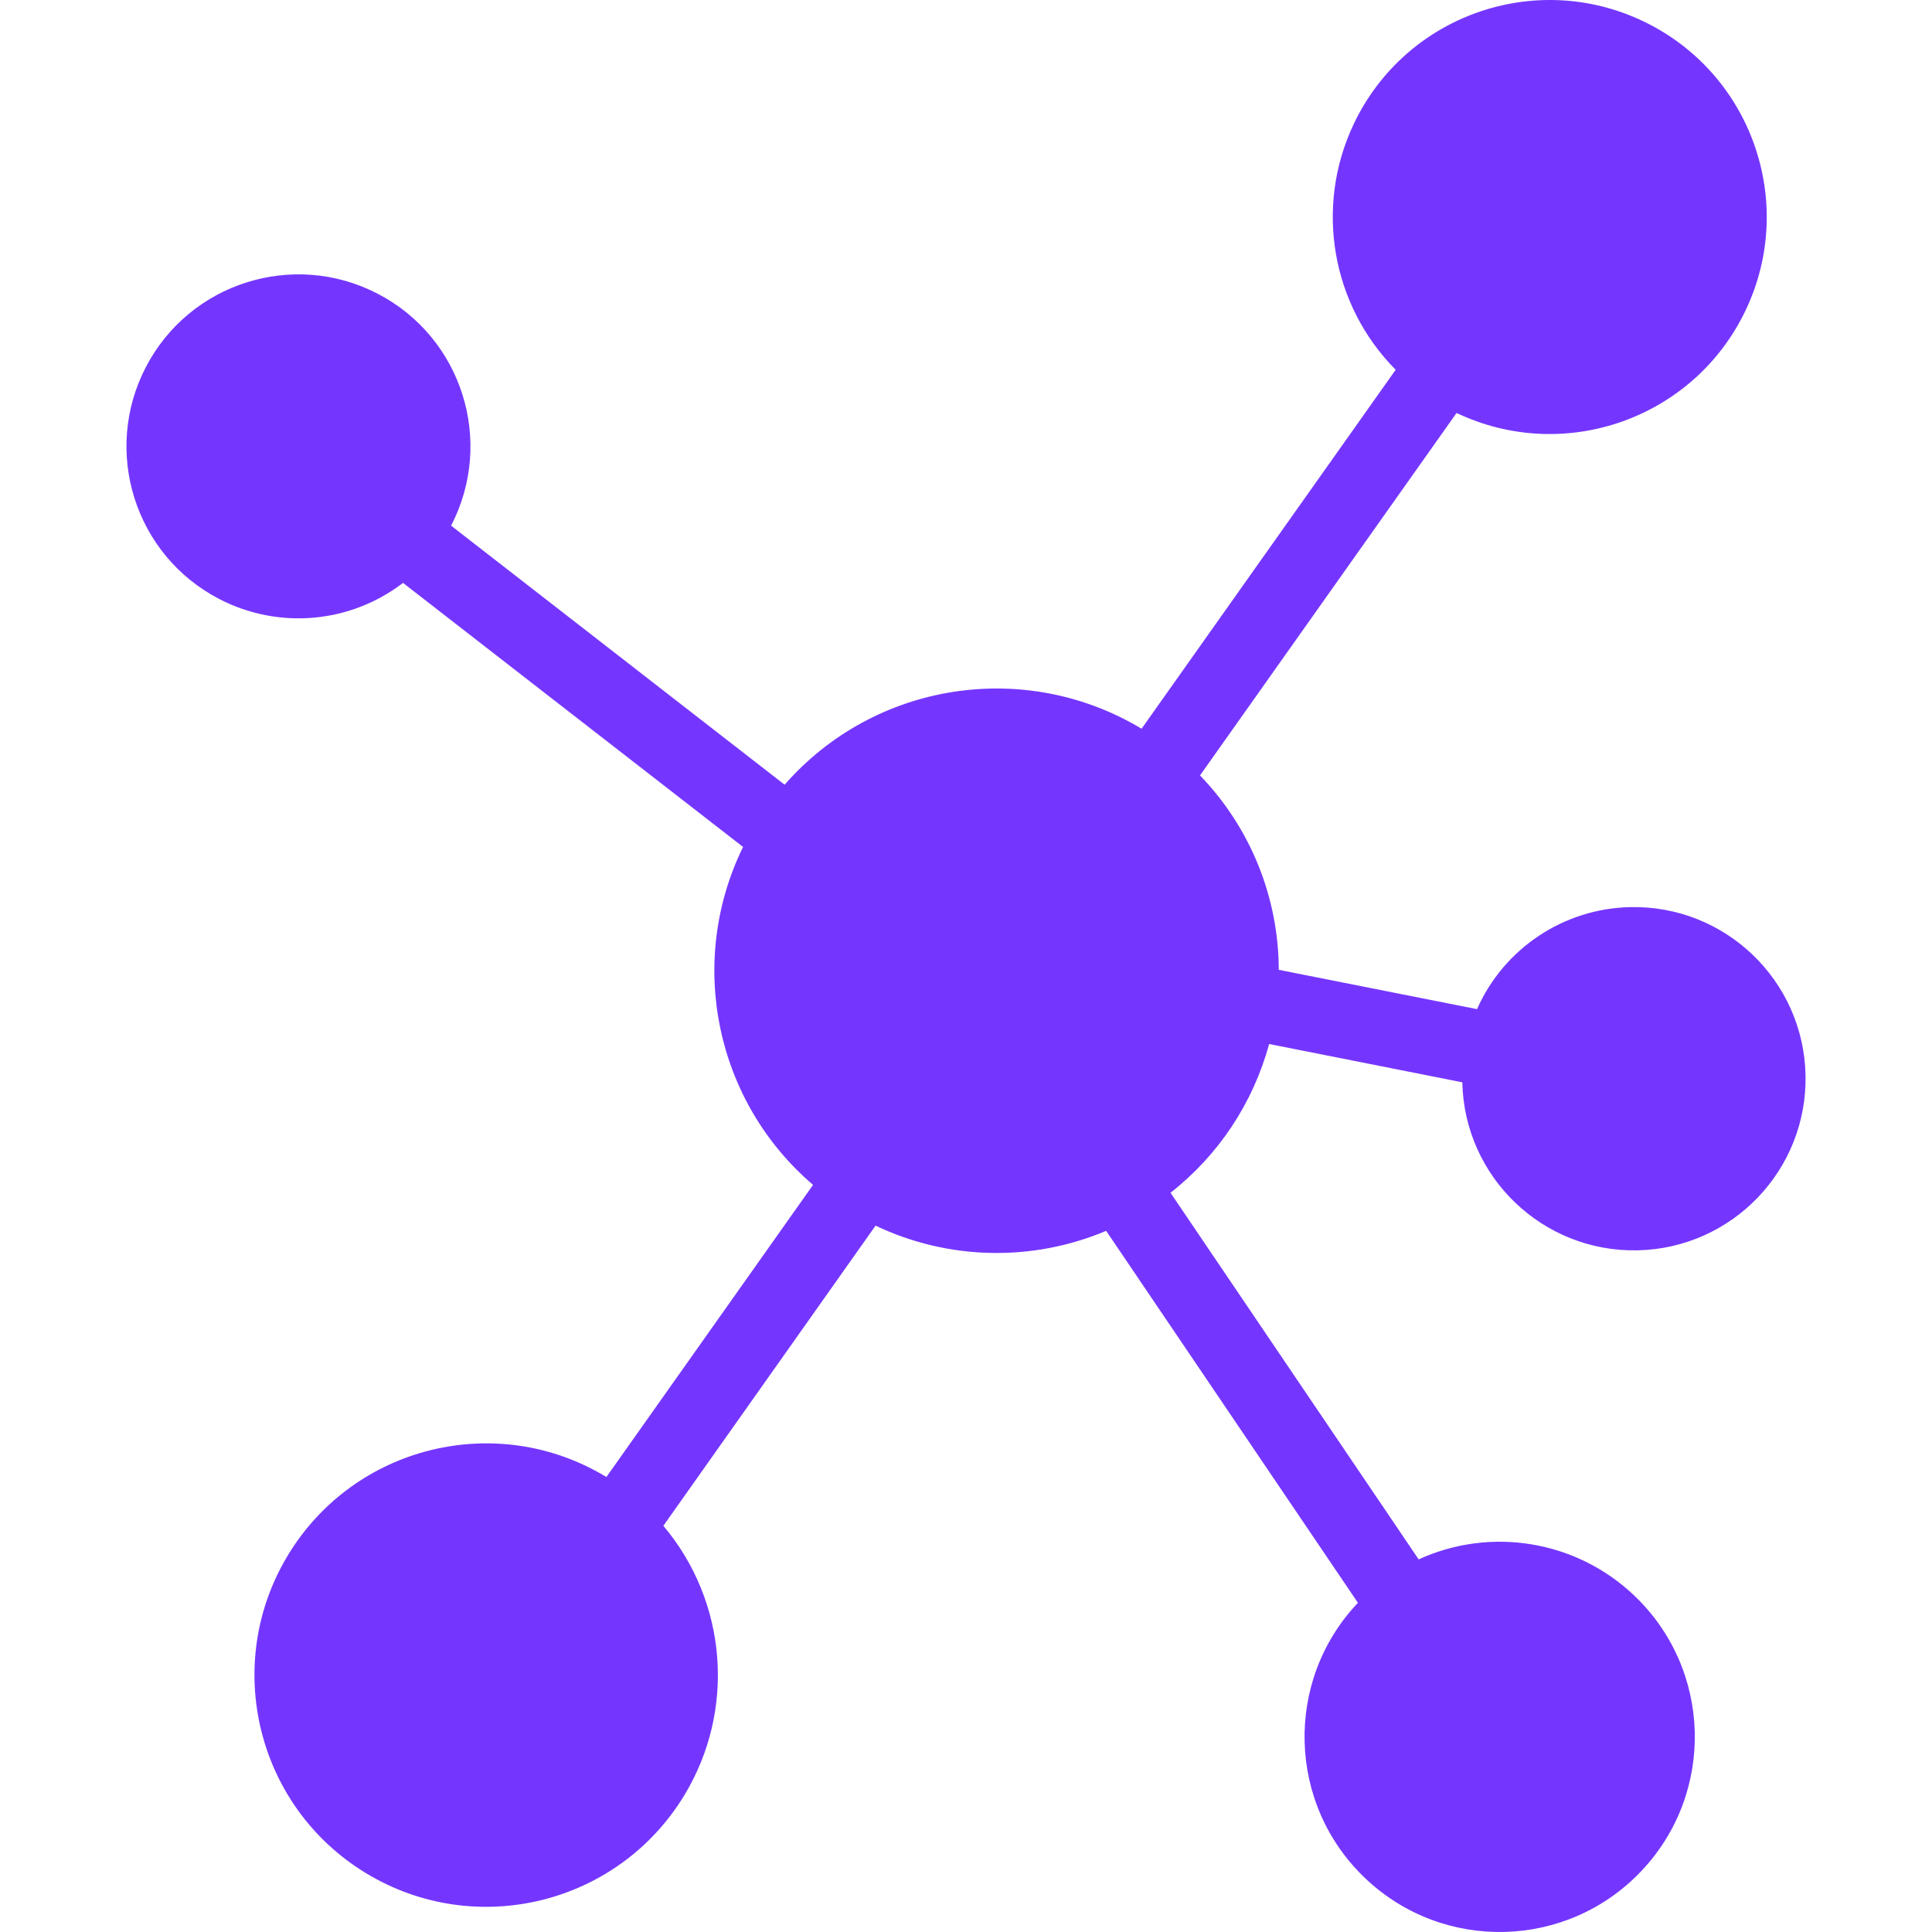 <svg width="48" height="48" viewBox="0 0 48 48" fill="none" xmlns="http://www.w3.org/2000/svg">
<g clip-path="url(#clip0_5927_818)">
<path d="M31.531 25.938L36.331 26.89C36.381 29.245 38.33 31.113 40.684 31.064C43.039 31.014 44.907 29.065 44.858 26.71C44.808 24.356 42.859 22.487 40.504 22.537C38.851 22.572 37.366 23.56 36.696 25.072L31.771 24.095C31.766 22.292 31.065 20.562 29.814 19.265L36.188 10.26C38.877 11.538 42.092 10.395 43.371 7.706C44.649 5.018 43.506 1.802 40.817 0.524C38.129 -0.755 34.913 0.388 33.635 3.077C32.659 5.129 33.075 7.573 34.675 9.187L28.362 18.105C25.459 16.361 21.724 16.947 19.494 19.496L11.207 13.06C12.294 10.966 11.479 8.386 9.385 7.298C7.291 6.211 4.711 7.026 3.624 9.12C2.536 11.214 3.351 13.793 5.445 14.881C6.917 15.646 8.697 15.49 10.013 14.482L18.461 21.042C17.057 23.909 17.773 27.363 20.2 29.438L15.066 36.696C12.348 35.047 8.808 35.913 7.158 38.631C5.509 41.349 6.375 44.889 9.093 46.538C11.811 48.188 15.351 47.322 17.001 44.604C18.282 42.492 18.073 39.797 16.481 37.908L21.753 30.451C23.557 31.309 25.641 31.356 27.482 30.58L33.737 39.821C31.897 41.766 31.983 44.834 33.928 46.674C35.873 48.514 38.942 48.429 40.781 46.483C42.621 44.538 42.536 41.47 40.591 39.63C39.156 38.273 37.042 37.922 35.246 38.742L29.081 29.634C30.275 28.698 31.134 27.402 31.531 25.938Z" fill="#7436FF"/>
</g>
<defs>
<clipPath id="clip0_5927_818">
<rect width="48" height="48" fill="white"/>
</clipPath>
</defs>
</svg>
